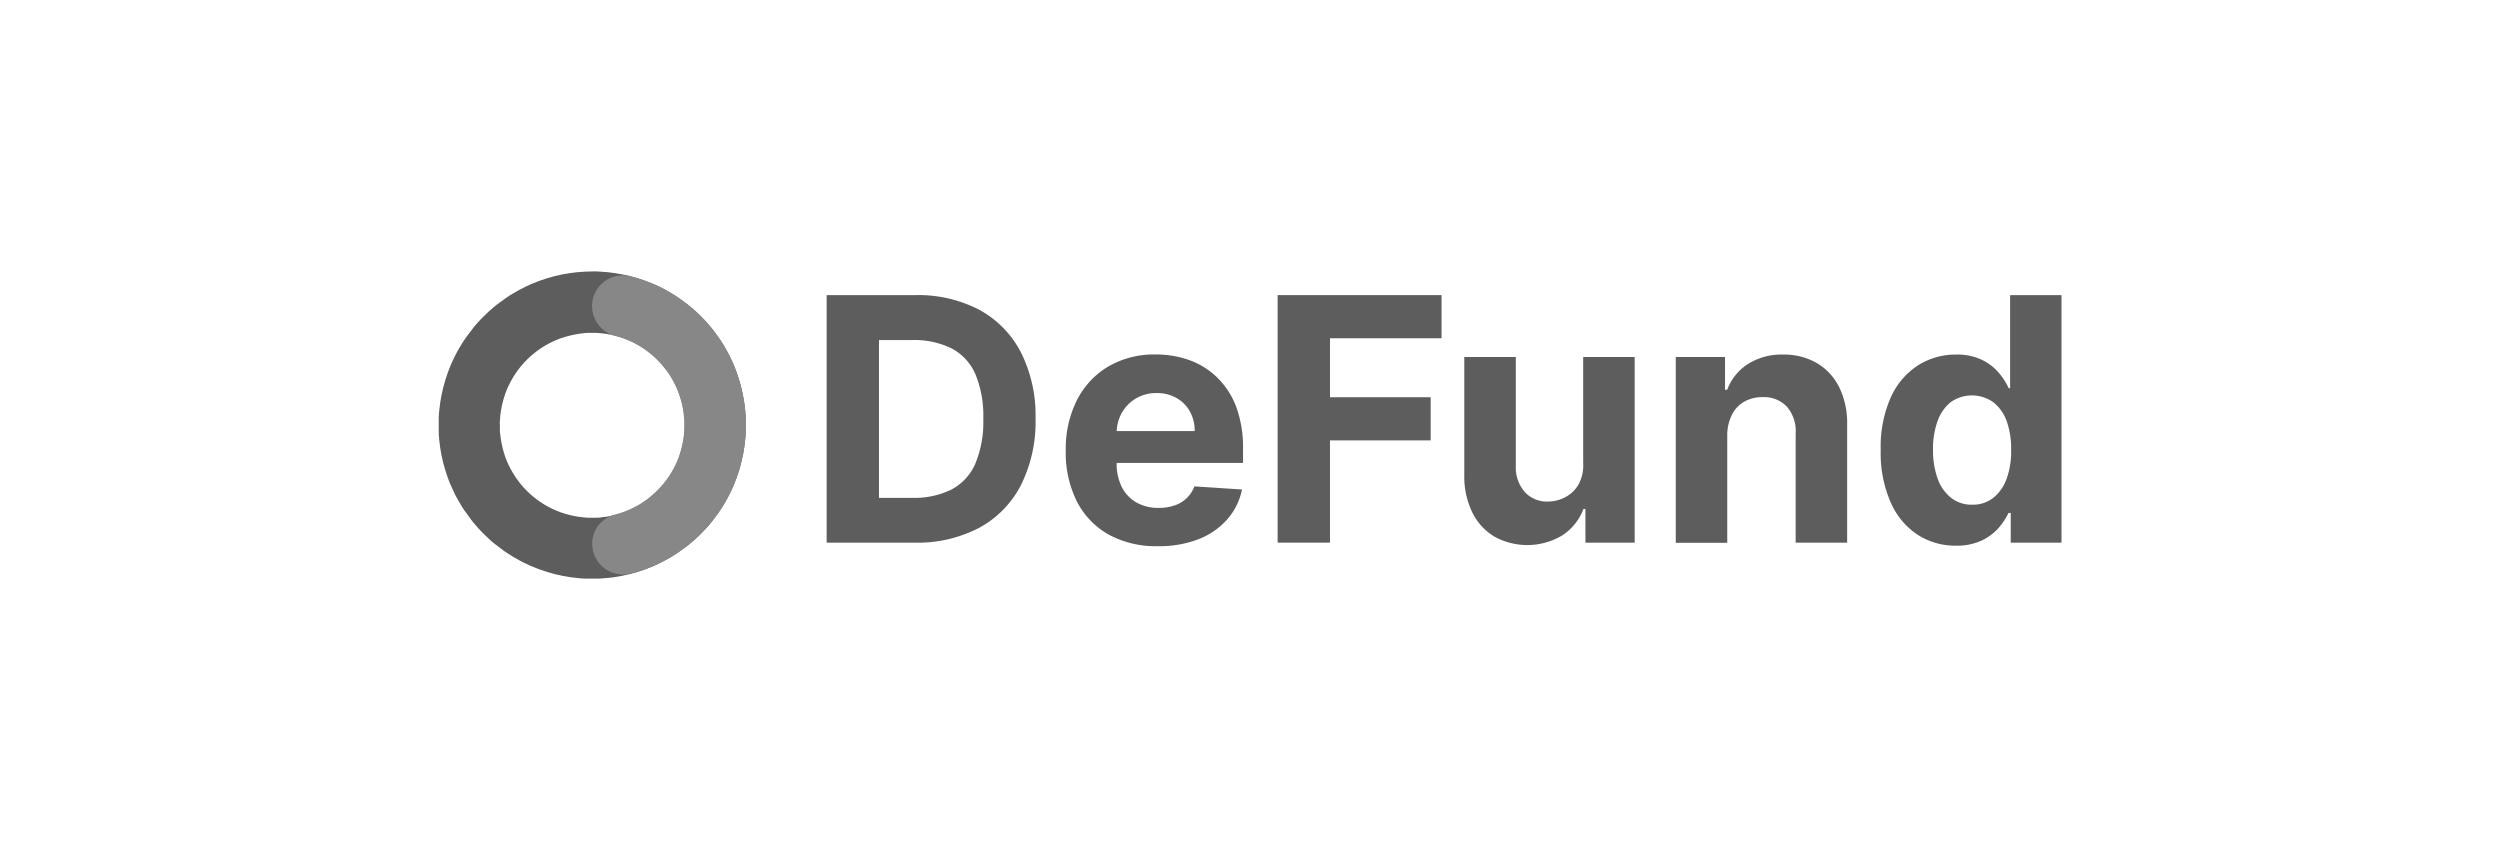 <svg id="_24-defund" data-name="24-defund" xmlns="http://www.w3.org/2000/svg" viewBox="0 0 558.43 189.92"><defs><style>.cls-1{fill:#5d5d5d;}.cls-2{fill:#878787;}</style></defs><path class="cls-1" d="M132.29,60.62c.56,0,1.12,0,1.68.05s1.12.06,1.68.12,1.12.12,1.67.21,1.11.17,1.66.28,1.11.24,1.65.37,1.09.29,1.62.45,1.08.34,1.6.53,1.06.39,1.58.61,1,.44,1.54.68,1,.49,1.5.76,1,.54,1.47.83,1,.59,1.42.9.93.64,1.38,1,.9.68,1.33,1,.86.72,1.28,1.1.82.76,1.22,1.16.78.81,1.16,1.22.74.84,1.1,1.28.7.88,1,1.33.65.91,1,1.37.61,1,.9,1.43.56,1,.83,1.46.52,1,.76,1.51.47,1,.68,1.54.42,1,.61,1.57.36,1.07.53,1.6.31,1.08.44,1.63.26,1.09.37,1.64.21,1.11.29,1.66.15,1.12.21,1.67.09,1.12.12,1.69,0,1.12,0,1.68,0,1.12,0,1.68-.07,1.13-.12,1.69-.13,1.11-.21,1.67-.18,1.11-.29,1.66-.23,1.1-.37,1.64-.28,1.09-.44,1.63-.35,1.07-.53,1.6-.4,1-.61,1.57-.44,1-.68,1.54-.5,1-.76,1.51-.54,1-.83,1.46-.59,1-.9,1.43-.64.92-1,1.37-.68.9-1,1.33-.72.86-1.1,1.28-.77.82-1.16,1.22-.81.78-1.22,1.16-.85.75-1.28,1.1-.88.7-1.33,1-.91.66-1.38,1-.94.61-1.42.9-1,.57-1.47.83-1,.52-1.5.76-1,.47-1.54.68-1.05.42-1.58.61-1.06.37-1.6.53-1.07.31-1.62.45-1.09.26-1.65.37-1.1.2-1.66.29-1.11.15-1.67.2-1.12.1-1.68.13-1.12,0-1.68,0-1.13,0-1.69,0-1.12-.07-1.68-.13-1.12-.12-1.67-.2-1.11-.18-1.66-.29-1.1-.24-1.65-.37-1.08-.29-1.62-.45-1.07-.34-1.6-.53-1-.39-1.57-.61-1-.44-1.54-.68-1-.49-1.51-.76-1-.54-1.47-.83-.95-.59-1.42-.9-.93-.64-1.38-1-.89-.68-1.33-1-.86-.72-1.27-1.1-.83-.76-1.22-1.16-.79-.8-1.17-1.22-.74-.84-1.1-1.28-.7-.87-1-1.33-.66-.91-1-1.37-.62-.94-.9-1.43-.57-1-.84-1.46-.51-1-.75-1.51-.47-1-.69-1.54-.41-1-.6-1.57-.37-1.06-.53-1.6-.31-1.08-.45-1.63-.26-1.09-.37-1.64-.21-1.11-.29-1.66-.15-1.11-.2-1.67S98,97.21,98,96.64s0-1.12,0-1.68,0-1.12,0-1.68.07-1.13.13-1.69.12-1.11.2-1.67.18-1.11.29-1.66.23-1.1.37-1.64.29-1.09.45-1.63.34-1.07.53-1.6.39-1,.6-1.57.45-1,.69-1.54.49-1,.75-1.51.55-1,.84-1.46.58-1,.9-1.43.63-.92,1-1.37.68-.9,1-1.33.73-.86,1.1-1.28.77-.82,1.17-1.22.8-.78,1.22-1.16.84-.75,1.27-1.1.88-.7,1.33-1,.91-.66,1.38-1,.94-.61,1.42-.9,1-.57,1.47-.83,1-.52,1.51-.76,1-.47,1.54-.68,1-.42,1.57-.61,1.06-.36,1.6-.53l1.62-.45c.55-.13,1.1-.26,1.65-.37s1.1-.2,1.66-.28,1.11-.16,1.67-.21,1.12-.1,1.68-.12,1.13-.05,1.69-.05V74.36l-1,0c-.34,0-.68,0-1,.08s-.67.07-1,.12-.66.11-1,.18-.66.13-1,.22-.65.17-1,.27-.65.2-1,.31l-.95.37c-.31.13-.62.26-.92.41s-.61.29-.9.45l-.89.5c-.28.17-.57.35-.85.54l-.83.58c-.27.2-.53.41-.79.63l-.77.65-.73.7c-.24.24-.47.49-.7.74s-.44.5-.66.76-.42.53-.62.8-.4.54-.58.82-.37.57-.54.86-.34.58-.5.88-.31.6-.46.9-.28.62-.41.93-.25.62-.36.94-.22.64-.32,1-.19.65-.27,1-.15.66-.22,1-.12.66-.17,1-.09.67-.13,1,0,.67-.07,1,0,.67,0,1,0,.68,0,1,0,.67.07,1,.08.67.13,1,.1.67.17,1,.14.66.22,1,.17.65.27,1,.21.64.32,1,.23.63.36.94.27.62.41.93.3.6.46.9.32.59.5.88.35.58.54.86.38.55.58.82.41.54.62.8.43.52.66.77.46.49.7.73l.73.7.77.66c.26.21.52.42.79.62l.83.58c.28.19.57.37.85.54l.89.5q.44.24.9.45c.3.15.61.28.92.41l.95.37,1,.32,1,.27,1,.22,1,.17c.34,0,.67.09,1,.12s.67.06,1,.08l1,0,1,0c.33,0,.67,0,1-.08s.67-.07,1-.12l1-.17,1-.22,1-.27,1-.32.94-.37c.31-.13.62-.26.93-.41s.6-.29.9-.45.59-.33.88-.5.57-.35.85-.54.56-.38.83-.58l.8-.62.76-.66c.25-.23.5-.46.73-.7s.47-.48.7-.73.45-.51.66-.77.42-.53.62-.8.4-.54.59-.82l.54-.86c.17-.29.34-.58.5-.88s.31-.6.45-.9.28-.61.41-.93.25-.62.36-.94.22-.64.32-1,.19-.65.27-1,.16-.66.22-1,.13-.66.18-1,.09-.66.12-1,.06-.67.07-1,0-.67,0-1,0-.67,0-1,0-.67-.07-1-.08-.67-.12-1-.11-.67-.18-1-.14-.66-.22-1-.17-.65-.27-1-.2-.64-.32-1-.23-.63-.36-.94-.26-.62-.41-.93-.3-.6-.45-.9-.33-.59-.5-.88l-.54-.86c-.19-.28-.38-.55-.59-.82s-.4-.54-.62-.8-.43-.51-.66-.76-.46-.5-.7-.74-.48-.47-.73-.7-.5-.44-.76-.65-.53-.43-.8-.63-.55-.39-.83-.58-.56-.37-.85-.54-.58-.34-.88-.5-.6-.31-.9-.45-.62-.28-.93-.41l-.94-.37c-.32-.11-.64-.22-1-.31s-.65-.19-1-.27-.65-.16-1-.22-.67-.13-1-.18-.67-.09-1-.12-.68-.06-1-.08l-1,0Z"/><path class="cls-2" d="M140.87,61.71c.91.24,1.82.51,2.71.82s1.77.66,2.63,1,1.71.8,2.53,1.25,1.64.94,2.43,1.46,1.55,1.07,2.29,1.65,1.46,1.2,2.16,1.84,1.35,1.3,2,2,1.24,1.42,1.82,2.16,1.13,1.52,1.64,2.31,1,1.6,1.44,2.43.86,1.68,1.24,2.54.72,1.75,1,2.64.57,1.8.8,2.71.42,1.84.58,2.77.27,1.87.35,2.8.11,1.89.11,2.83,0,1.89-.11,2.83-.2,1.87-.35,2.8-.35,1.86-.58,2.77-.5,1.82-.8,2.71-.65,1.77-1,2.64-.79,1.71-1.24,2.54-.93,1.64-1.44,2.43-1.06,1.56-1.64,2.31-1.18,1.46-1.82,2.16-1.3,1.36-2,2-1.41,1.25-2.16,1.83-1.5,1.13-2.29,1.65-1.6,1-2.43,1.46-1.67.87-2.53,1.25-1.74.73-2.63,1-1.8.58-2.71.82c-.22,0-.44.1-.66.13a5.08,5.08,0,0,1-.67.07,5,5,0,0,1-.67,0c-.23,0-.45,0-.68-.06a5.13,5.13,0,0,1-.66-.13,4.71,4.71,0,0,1-.64-.19c-.22-.07-.42-.16-.63-.25l-.6-.31c-.19-.12-.38-.24-.56-.38a5.3,5.3,0,0,1-.52-.42c-.17-.15-.33-.31-.48-.47s-.3-.34-.44-.52-.26-.37-.37-.56-.23-.39-.33-.59-.18-.41-.26-.62-.14-.43-.2-.64a5.13,5.13,0,0,1-.13-.66c0-.23-.06-.45-.08-.68s0-.44,0-.67,0-.45.06-.67a5.13,5.13,0,0,1,.13-.66,4.84,4.84,0,0,1,.19-.65c.07-.21.16-.42.25-.62a5.7,5.7,0,0,1,.32-.6,4.92,4.92,0,0,1,.37-.56A5.43,5.43,0,0,1,134,117c.15-.17.31-.33.47-.48l.52-.43.56-.38.59-.32c.2-.1.41-.18.62-.26a4.88,4.88,0,0,1,.65-.2c.55-.14,1.09-.31,1.62-.49s1.06-.4,1.58-.63,1-.48,1.52-.75,1-.56,1.45-.87.94-.64,1.38-1,.88-.72,1.29-1.1.82-.79,1.2-1.21.75-.85,1.09-1.29.68-.91,1-1.39.59-1,.86-1.46.52-1,.75-1.52.43-1,.61-1.58.34-1.08.48-1.63.26-1.1.35-1.66.16-1.12.21-1.68.07-1.13.07-1.7,0-1.13-.07-1.69-.12-1.13-.21-1.69-.21-1.11-.35-1.66-.3-1.09-.48-1.63-.39-1.06-.61-1.58-.48-1-.75-1.52-.55-1-.86-1.46-.64-.94-1-1.39-.71-.88-1.09-1.29-.78-.82-1.2-1.21-.84-.75-1.29-1.1-.9-.68-1.38-1-1-.6-1.45-.87-1-.52-1.52-.75-1-.44-1.58-.63-1.07-.35-1.62-.49a5.38,5.38,0,0,1-.65-.2c-.21-.08-.42-.16-.62-.26s-.4-.2-.59-.32-.38-.24-.56-.38-.35-.28-.51-.43a5.88,5.88,0,0,1-.9-1c-.13-.18-.26-.37-.37-.56a5.7,5.7,0,0,1-.32-.6c-.09-.2-.17-.41-.25-.62s-.14-.43-.19-.65-.1-.43-.13-.66,0-.44-.06-.67,0-.45,0-.67a4.9,4.9,0,0,1,.07-.67,4.54,4.54,0,0,1,.14-.66c.05-.22.12-.44.19-.65s.17-.42.27-.62.2-.4.32-.59.24-.38.38-.56.28-.35.43-.52.31-.32.48-.47.34-.29.52-.42a5.57,5.57,0,0,1,.57-.37c.19-.12.39-.22.59-.32s.42-.18.63-.25.42-.14.64-.19.44-.1.66-.13.45-.05.68-.06a5,5,0,0,1,.67,0,5.08,5.08,0,0,1,.67.07C140.43,61.61,140.65,61.66,140.87,61.71Z"/><path class="cls-1" d="M204.25,121.21h-19.6V65.92h19.76a29.48,29.48,0,0,1,14.37,3.3,22.59,22.59,0,0,1,9.27,9.5,31.35,31.35,0,0,1,3.26,14.79,31.6,31.6,0,0,1-3.26,14.85,22.53,22.53,0,0,1-9.31,9.53A29.66,29.66,0,0,1,204.25,121.21Zm-7.91-10h7.43a18.79,18.79,0,0,0,8.73-1.85,11.84,11.84,0,0,0,5.35-5.76,24.36,24.36,0,0,0,1.79-10.08,24.19,24.19,0,0,0-1.79-10,11.78,11.78,0,0,0-5.34-5.72,18.78,18.78,0,0,0-8.72-1.84h-7.45Z"/><path class="cls-1" d="M258.63,122a22,22,0,0,1-11-2.6,17.7,17.7,0,0,1-7.09-7.4,24.33,24.33,0,0,1-2.48-11.35,24.24,24.24,0,0,1,2.48-11.24,18.34,18.34,0,0,1,7-7.53,20.3,20.3,0,0,1,10.62-2.7,22,22,0,0,1,7.65,1.31A17.11,17.11,0,0,1,272,84.44,17.89,17.89,0,0,1,276.18,91a26.28,26.28,0,0,1,1.48,9.25v3.16h-35V96.29h24.2a8.83,8.83,0,0,0-1.08-4.4,7.86,7.86,0,0,0-3-3,8.69,8.69,0,0,0-4.41-1.09,8.85,8.85,0,0,0-4.63,1.2,8.66,8.66,0,0,0-3.15,3.21,9.24,9.24,0,0,0-1.16,4.47v6.78a11.5,11.5,0,0,0,1.15,5.32,8.21,8.21,0,0,0,3.25,3.45,9.85,9.85,0,0,0,5,1.22,10.86,10.86,0,0,0,3.51-.54,7.22,7.22,0,0,0,2.72-1.62,7,7,0,0,0,1.73-2.65l10.64.7a14.39,14.39,0,0,1-3.31,6.68,16.51,16.51,0,0,1-6.42,4.43A24.22,24.22,0,0,1,258.63,122Z"/><path class="cls-1" d="M285.39,121.21V65.92H322v9.64H297.08V88.73h22.49v9.64H297.08v22.84Z"/><path class="cls-1" d="M353.64,103.55V79.74h11.5v41.47h-11v-7.53h-.43a12.32,12.32,0,0,1-4.66,5.86,15.21,15.21,0,0,1-15.24.32,12.9,12.9,0,0,1-4.93-5.37,18.46,18.46,0,0,1-1.8-8.34V79.74h11.51V104.1a8.33,8.33,0,0,0,2,5.8,6.7,6.7,0,0,0,5.21,2.13,8.21,8.21,0,0,0,3.89-1,7.42,7.42,0,0,0,2.93-2.85A8.85,8.85,0,0,0,353.64,103.55Z"/><path class="cls-1" d="M385.82,97.24v24h-11.5V79.74h11v7.32h.49a11.66,11.66,0,0,1,4.62-5.74,14,14,0,0,1,7.85-2.12,14.63,14.63,0,0,1,7.54,1.89,12.89,12.89,0,0,1,5,5.39,18.12,18.12,0,0,1,1.78,8.33v26.4h-11.5V96.86a8.37,8.37,0,0,0-1.94-6,7,7,0,0,0-5.43-2.15,8.13,8.13,0,0,0-4.09,1,6.77,6.77,0,0,0-2.75,2.9A10.08,10.08,0,0,0,385.82,97.24Z"/><path class="cls-1" d="M436.88,121.89a15.55,15.55,0,0,1-8.55-2.45,16.57,16.57,0,0,1-6-7.21,27.41,27.41,0,0,1-2.23-11.7,27.19,27.19,0,0,1,2.29-11.87,16.6,16.6,0,0,1,6.12-7.1,15.65,15.65,0,0,1,8.38-2.36,12.81,12.81,0,0,1,5.82,1.18,11.48,11.48,0,0,1,3.78,2.91,15.12,15.12,0,0,1,2.2,3.42H449V65.92h11.48v55.29H449.14v-6.64h-.49a15,15,0,0,1-2.28,3.42,11.55,11.55,0,0,1-3.81,2.79A13.17,13.17,0,0,1,436.88,121.89Zm3.64-9.16a7.31,7.31,0,0,0,4.71-1.52,9.58,9.58,0,0,0,3-4.28,18.1,18.1,0,0,0,1-6.45,18.34,18.34,0,0,0-1-6.43,9.3,9.3,0,0,0-3-4.21,8.22,8.22,0,0,0-9.51,0,9.51,9.51,0,0,0-2.94,4.27,18.23,18.23,0,0,0-1,6.32,18.61,18.61,0,0,0,1,6.38,9.6,9.6,0,0,0,2.95,4.32A7.3,7.3,0,0,0,440.52,112.73Z"/></svg>
